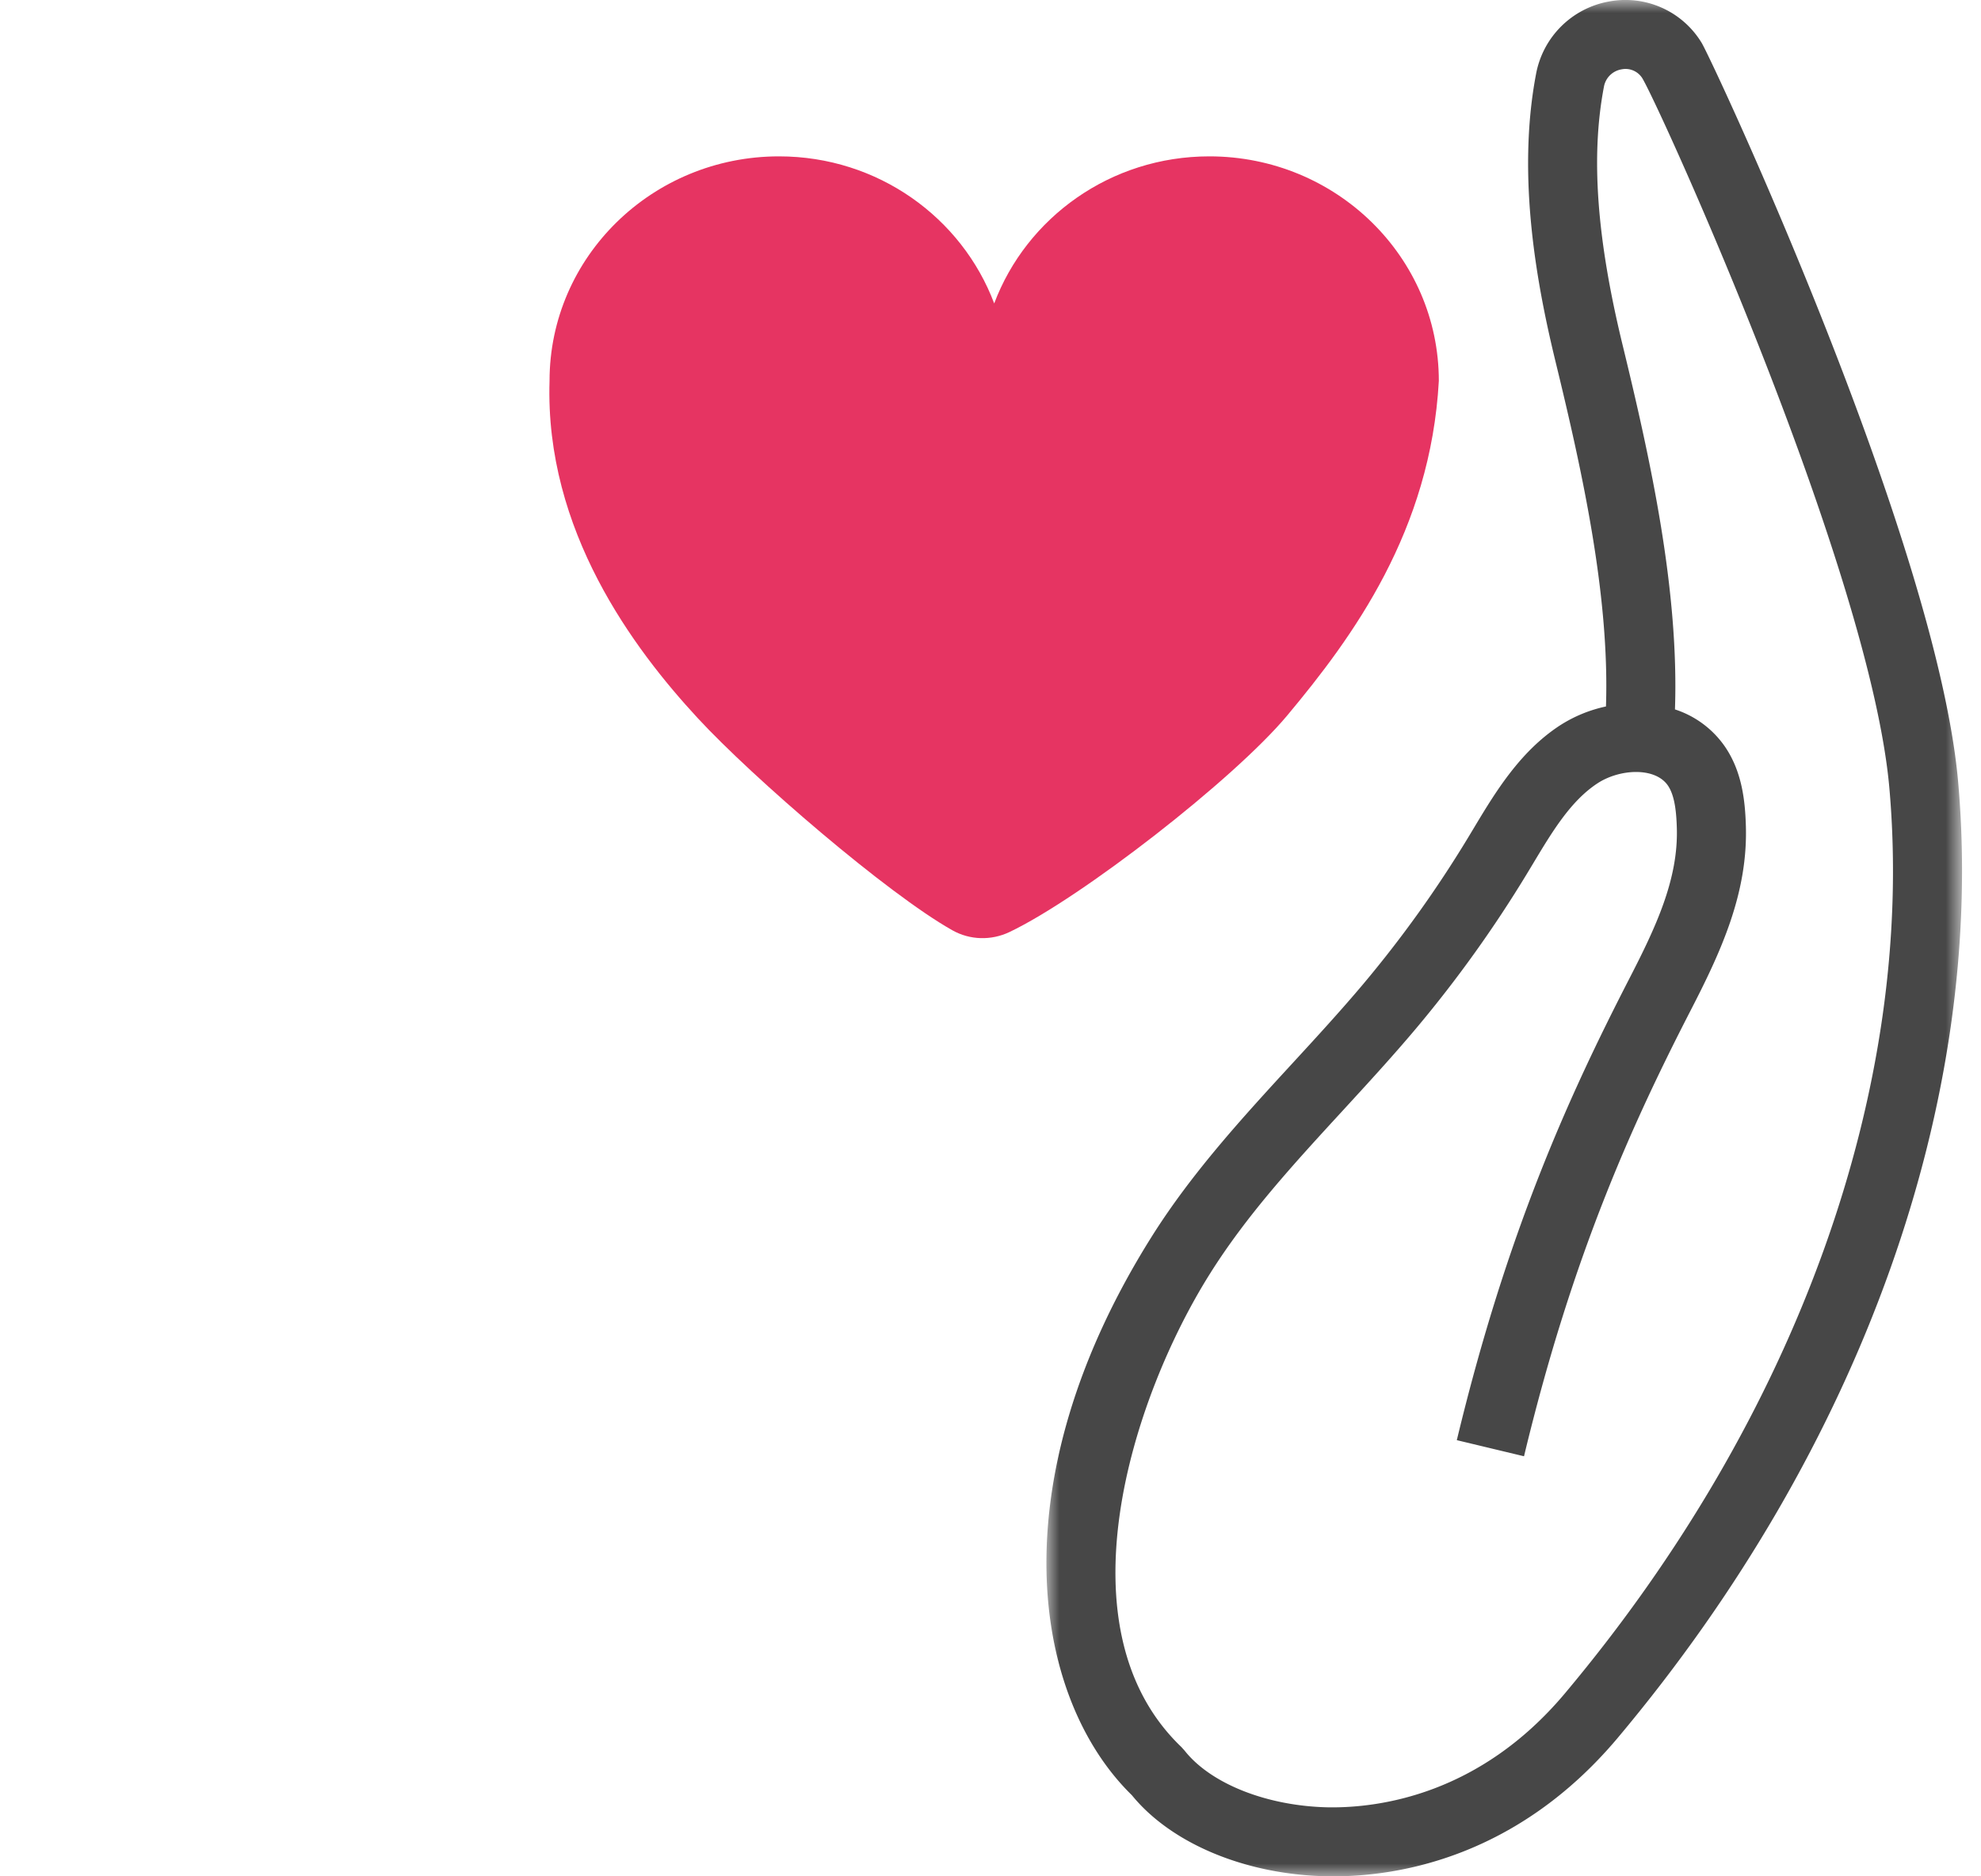 <svg width="76" height="72" viewBox="0 0 76 72" version="1.1" xmlns="http://www.w3.org/2000/svg" xmlns:xlink="http://www.w3.org/1999/xlink"><defs><filter color-interpolation-filters="auto" id="filter-1"><feColorMatrix in="SourceGraphic" type="matrix" values="0 0 0 0 1 0 0 0 0 1 0 0 0 0 1 0 0 0 1 0"/></filter><path id="path-2" d="M0 0h35.127v72H0z"/></defs><g id="Symbols" stroke="none" stroke-width="1" fill="none" fill-rule="evenodd"><g id="Section/Spenden" transform="translate(-196 -107)"><g id="Icon/Spenden" transform="translate(196 107)"><g filter="url(#filter-1)" id="Group-3"><g transform="translate(40.145)"><mask id="mask-3" fill="#fff"><use xlink:href="#path-2"/></mask><path d="M22.621 29.623c-.509 0-1.062.16-1.483.438-1.026.675-1.73 1.847-2.475 3.089l-.234.388a47.596 47.596 0 0 1-4.227 5.902c-.912 1.086-1.879 2.137-2.814 3.156-1.904 2.071-3.703 4.03-5.12 6.29-3.026 4.822-5.811 13.636-1.09 18.152l.123.137c1.013 1.284 3.19 2.138 5.544 2.178 1.94.021 5.77-.489 9.024-4.346 8.937-10.64 13.483-23.314 12.47-34.774-.732-8.273-8.679-25.855-9.469-27.217a.76.76 0 0 0-.81-.354.823.823 0 0 0-.672.671c-.507 2.66-.279 5.814.722 9.926 1.064 4.379 2.163 9.368 2.004 13.963a3.726 3.726 0 0 1 1.908 1.414c.667.966.785 2.097.813 3.076.073 2.578-.958 4.806-2.114 7.05-2.227 4.329-4.544 9.398-6.398 17.119l-2.578-.618c1.92-7.993 4.317-13.236 6.619-17.711 1.03-2 1.876-3.814 1.822-5.765-.017-.592-.072-1.25-.345-1.647-.248-.358-.713-.517-1.22-.517M11.01 72c-.07 0-.14 0-.208-.002-3.126-.05-5.998-1.24-7.523-3.111-3.8-3.713-5.18-11.962.743-21.406 1.547-2.467 3.513-4.607 5.414-6.676.916-.996 1.863-2.026 2.736-3.065a44.805 44.805 0 0 0 3.99-5.573l.228-.379c.825-1.374 1.76-2.93 3.29-3.938a5.309 5.309 0 0 1 1.787-.741c.144-4.255-.911-9.028-1.933-13.225-.686-2.827-1.511-7.047-.749-11.046A3.467 3.467 0 0 1 21.58.058a3.42 3.42 0 0 1 3.553 1.578c.424.689 9.03 19.147 9.845 28.365 1.075 12.154-3.692 25.534-13.08 36.71C18.048 71.274 13.506 72 11.008 72" id="Fill-1" fill="#474747" mask="url(#mask-3)"/></g></g><path d="M12.911 2.647a.745.745 0 0 0-.658.377c-.785 1.353-8.732 18.936-9.464 27.21C1.776 41.692 6.321 54.366 15.26 65.007c3.25 3.853 7.006 4.363 9.024 4.344 2.354-.039 4.53-.893 5.543-2.177l.123-.137c4.72-4.516 1.935-13.329-1.089-18.152-1.418-2.26-3.217-4.218-5.12-6.29-.936-1.018-1.903-2.07-2.815-3.157a47.373 47.373 0 0 1-4.228-5.902l-.23-.381c-.746-1.244-1.45-2.42-2.478-3.096-.84-.555-2.205-.64-2.704.08-.273.396-.327 1.055-.344 1.647-.054 1.952.793 3.766 1.821 5.765 2.303 4.474 4.699 9.716 6.62 17.71l-2.579.619c-1.854-7.724-4.17-12.792-6.398-17.119-1.155-2.243-2.185-4.471-2.114-7.049.029-.98.147-2.112.813-3.077a3.72 3.72 0 0 1 1.908-1.413c-.159-4.596.94-9.587 2.005-13.965 1-4.11 1.23-7.265.722-9.925a.822.822 0 0 0-.673-.671.895.895 0 0 0-.156-.015M24.119 72c-2.497 0-7.038-.725-10.888-5.288C3.84 55.535-.926 42.154.149 30 .964 20.785 9.572 2.325 9.996 1.636a3.423 3.423 0 0 1 3.55-1.578 3.47 3.47 0 0 1 2.798 2.78c.763 4-.063 8.22-.75 11.045-1.021 4.198-2.076 8.97-1.933 13.226.64.138 1.256.39 1.788.741 1.53 1.009 2.467 2.569 3.294 3.945l.223.372a44.73 44.73 0 0 0 3.99 5.572c.874 1.04 1.822 2.07 2.737 3.068 1.901 2.068 3.867 4.207 5.415 6.674 5.92 9.444 4.54 17.693.742 21.406-1.526 1.87-4.396 3.06-7.523 3.111-.068.002-.138.002-.208.002" id="Fill-4" fill="#FFF"/><path d="M46.396 6c-3.793 0-7.017 2.352-8.254 5.644C36.904 8.352 33.68 6 29.887 6c-4.862 0-8.804 3.857-8.804 8.616-.183 5.744 3.234 10.288 5.68 12.935 2.123 2.298 7.288 6.749 9.775 8.147.677.38 1.49.4 2.192.066 2.755-1.313 8.607-5.86 10.649-8.304 2.529-3.025 5.504-7.094 5.821-12.844C55.2 9.856 51.258 6 46.396 6" id="Fill-6" fill="#E63462"/></g></g></g></svg>